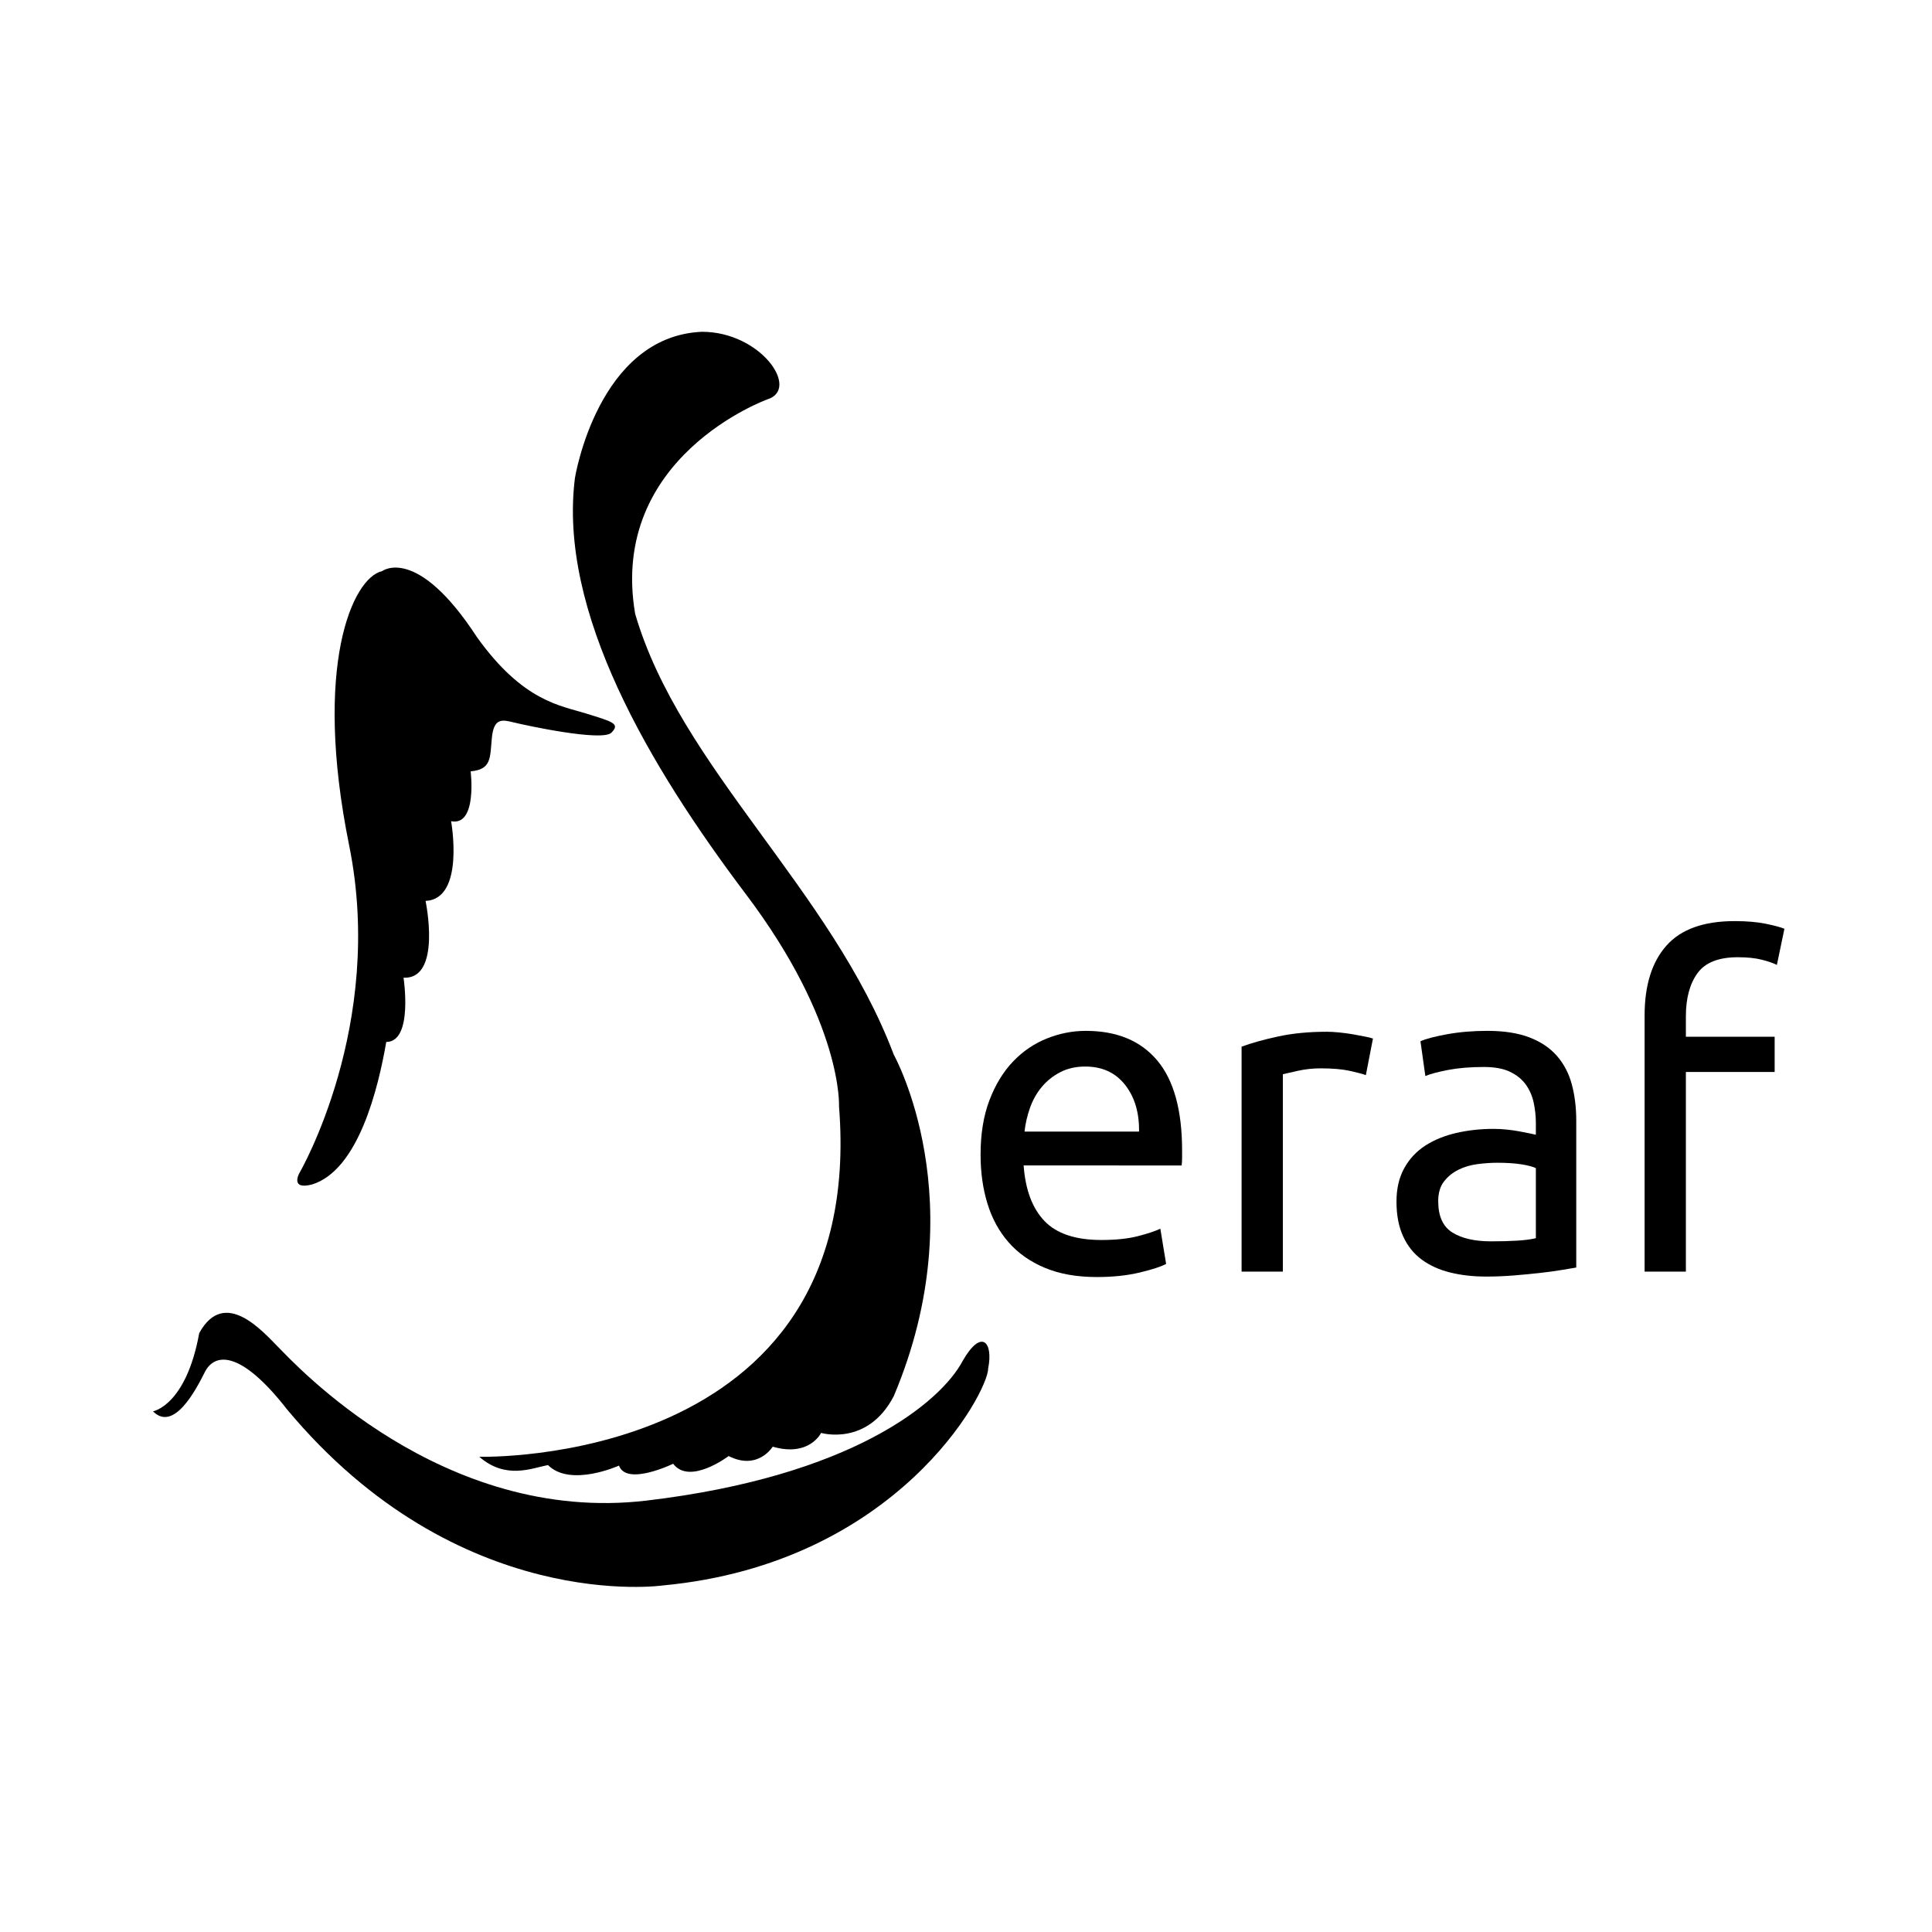 <?xml version="1.0" encoding="utf-8"?>
<!-- Generator: Adobe Illustrator 16.0.0, SVG Export Plug-In . SVG Version: 6.00 Build 0)  -->
<!DOCTYPE svg PUBLIC "-//W3C//DTD SVG 1.1//EN" "http://www.w3.org/Graphics/SVG/1.1/DTD/svg11.dtd">
<svg version="1.1" id="Vrstva_1" xmlns="http://www.w3.org/2000/svg" xmlns:xlink="http://www.w3.org/1999/xlink" x="0px" y="0px"
	 width="453.54px" height="453.54px" viewBox="0 0 453.54 453.54" enable-background="new 0 0 453.54 453.54" xml:space="preserve">
<g>
	<g>
		<g>
			<path d="M230.192,271.048c0-4.878,0.694-9.134,2.085-12.776c1.389-3.639,3.23-6.662,5.522-9.065
				c2.291-2.401,4.932-4.205,7.919-5.408c2.986-1.2,6.044-1.803,9.17-1.803c7.294,0,12.885,2.315,16.775,6.946
				c3.889,4.63,5.835,11.68,5.835,21.153c0,0.423,0,0.972,0,1.644c0,0.673-0.036,1.29-0.104,1.854H240.3
				c0.417,5.726,2.049,10.073,4.897,13.043c2.848,2.968,7.294,4.453,13.338,4.453c3.402,0,6.269-0.299,8.596-0.901
				c2.327-0.601,4.081-1.183,5.262-1.751l1.355,8.271c-1.182,0.637-3.248,1.311-6.2,2.016c-2.953,0.708-6.303,1.062-10.055,1.062
				c-4.725,0-8.805-0.727-12.242-2.175c-3.44-1.449-6.271-3.446-8.493-5.991c-2.225-2.544-3.874-5.565-4.95-9.065
				C230.73,279.053,230.192,275.221,230.192,271.048z M267.392,265.64c0.068-4.452-1.025-8.11-3.282-10.973
				c-2.258-2.863-5.366-4.294-9.326-4.294c-2.224,0-4.186,0.441-5.886,1.324c-1.705,0.884-3.145,2.033-4.324,3.446
				c-1.184,1.414-2.103,3.04-2.763,4.878c-0.66,1.84-1.094,3.711-1.301,5.618H267.392z"/>
			<path d="M311.468,242.207c0.834,0,1.787,0.053,2.866,0.159c1.074,0.107,2.134,0.248,3.177,0.423
				c1.042,0.178,1.995,0.355,2.864,0.533c0.871,0.177,1.514,0.335,1.931,0.476l-1.669,8.589c-0.765-0.281-2.032-0.617-3.803-1.008
				c-1.771-0.387-4.047-0.583-6.824-0.583c-1.808,0-3.596,0.196-5.367,0.583c-1.771,0.391-2.936,0.656-3.491,0.797v46.335h-9.689
				v-52.805c2.292-0.848,5.139-1.643,8.545-2.384C303.408,242.578,307.229,242.207,311.468,242.207z"/>
			<path d="M349.188,241.995c3.891,0,7.172,0.515,9.848,1.538c2.673,1.025,4.825,2.475,6.46,4.348
				c1.631,1.874,2.795,4.101,3.489,6.679c0.694,2.582,1.043,5.427,1.043,8.536v34.46c-0.834,0.144-1.998,0.338-3.491,0.584
				c-1.493,0.25-3.178,0.479-5.053,0.689c-1.876,0.212-3.908,0.407-6.097,0.584c-2.187,0.175-4.36,0.265-6.512,0.265
				c-3.058,0-5.87-0.318-8.44-0.955c-2.571-0.638-4.793-1.643-6.669-3.021c-1.876-1.378-3.335-3.198-4.375-5.461
				c-1.044-2.261-1.564-4.984-1.564-8.163c0-3.041,0.606-5.655,1.825-7.849c1.213-2.189,2.864-3.956,4.948-5.3
				c2.085-1.342,4.514-2.333,7.294-2.97c2.777-0.638,5.696-0.953,8.754-0.953c0.971,0,1.978,0.051,3.021,0.158
				c1.042,0.106,2.032,0.247,2.969,0.423c0.938,0.178,1.755,0.337,2.45,0.479c0.693,0.141,1.181,0.248,1.458,0.318v-2.758
				c0-1.624-0.174-3.233-0.521-4.825c-0.348-1.59-0.974-3.004-1.875-4.241c-0.904-1.234-2.137-2.226-3.698-2.968
				c-1.564-0.743-3.597-1.115-6.096-1.115c-3.196,0-5.991,0.231-8.388,0.69c-2.398,0.462-4.187,0.938-5.367,1.432l-1.146-8.163
				c1.25-0.566,3.332-1.113,6.251-1.646C342.624,242.26,345.783,241.995,349.188,241.995z M350.021,291.407
				c2.293,0,4.325-0.053,6.096-0.161c1.771-0.104,3.248-0.299,4.429-0.58v-16.438c-0.694-0.352-1.823-0.651-3.386-0.901
				c-1.563-0.245-3.457-0.369-5.68-0.369c-1.459,0-3.006,0.104-4.637,0.318c-1.634,0.211-3.125,0.653-4.479,1.324
				c-1.355,0.674-2.485,1.59-3.387,2.757c-0.903,1.166-1.354,2.704-1.354,4.612c0,3.536,1.108,5.991,3.332,7.368
				C343.178,290.718,346.201,291.407,350.021,291.407z"/>
			<path d="M407.225,216.23c2.849,0,5.297,0.211,7.346,0.634c2.049,0.426,3.49,0.814,4.324,1.167l-1.771,8.484
				c-0.834-0.425-2.016-0.831-3.543-1.22c-1.53-0.389-3.403-0.583-5.627-0.583c-4.518,0-7.678,1.256-9.483,3.764
				c-1.807,2.509-2.709,5.885-2.709,10.126v4.771h20.84v8.271h-20.84v46.867h-9.689v-60.12c0-7.067,1.702-12.529,5.104-16.383
				C394.58,218.155,399.931,216.23,407.225,216.23z"/>
		</g>
	</g>
	<g>
		<g>
			<path fill-rule="evenodd" clip-rule="evenodd" d="M35.909,331.313c0,0,7.758-1.294,10.86-18.365
				c5.952-10.864,15.003-0.261,18.626,3.359c3.619,3.626,38.279,41.646,86.392,35.957c48.113-5.691,69.063-23.02,74.234-32.852
				c4.396-7.612,7.177-4.378,5.957,1.812c0,5.692-21.473,45.782-76.307,50.956c0,0-48.113,6.983-88.34-41.387
				c-11.115-14.225-17.071-13.061-19.265-8.663C45.867,326.527,40.757,336.164,35.909,331.313z"/>
			<path fill-rule="evenodd" clip-rule="evenodd" d="M112.506,341.979c0,0,91.177,2.587,84.456-82.253
				c0,0,0.947-19.571-21.818-49.75C152.38,179.8,131,143.587,134.968,112.202c0,0,5.344-33.279,29.833-34.315
				c13.798,0,23.105,13.449,15.347,15.864c0,0-37.338,13.435-31.042,50.354c10.516,36.039,46.043,64.665,60.702,103.465
				c0,0,19.317,34.488,0,80.186c-6.179,11.853-17.054,8.62-17.054,8.62s-2.75,5.732-11.356,3.232c0,0-3.465,5.688-10.349,2.201
				c0,0-9.153,6.936-13.02,1.809c0,0-10.948,5.306-12.717,0.43c0,0-11.389,5.167-16.677-0.128
				C124.736,344.694,118.713,347.367,112.506,341.979z"/>
			<path fill-rule="evenodd" clip-rule="evenodd" d="M73.258,278.054c10.867-3.363,15.522-22.505,17.419-33.455
				c6.382,0,4.053-15.087,4.053-15.087c9.051,0.431,5.171-18.021,5.171-18.021c9.315-0.432,5.995-18.711,5.995-18.711
				c6.209,1.23,4.59-11.705,4.59-11.705c4.914-0.453,4.529-3.106,4.976-7.824c0.455-4.722,2.373-4.354,5.133-3.664
				c2.758,0.69,20.776,4.568,22.93,2.412c2.162-2.154,0.175-2.585-5.858-4.48c-6.034-1.897-14.828-2.767-25.692-17.936
				c-14.145-21.729-22.248-15.521-22.248-15.521c-6.98,1.553-16.293,22.246-7.76,64.407c8.537,42.165-11.636,76.824-11.636,76.824
				S67.912,279.432,73.258,278.054z"/>
		</g>
	</g>
</g>
</svg>
